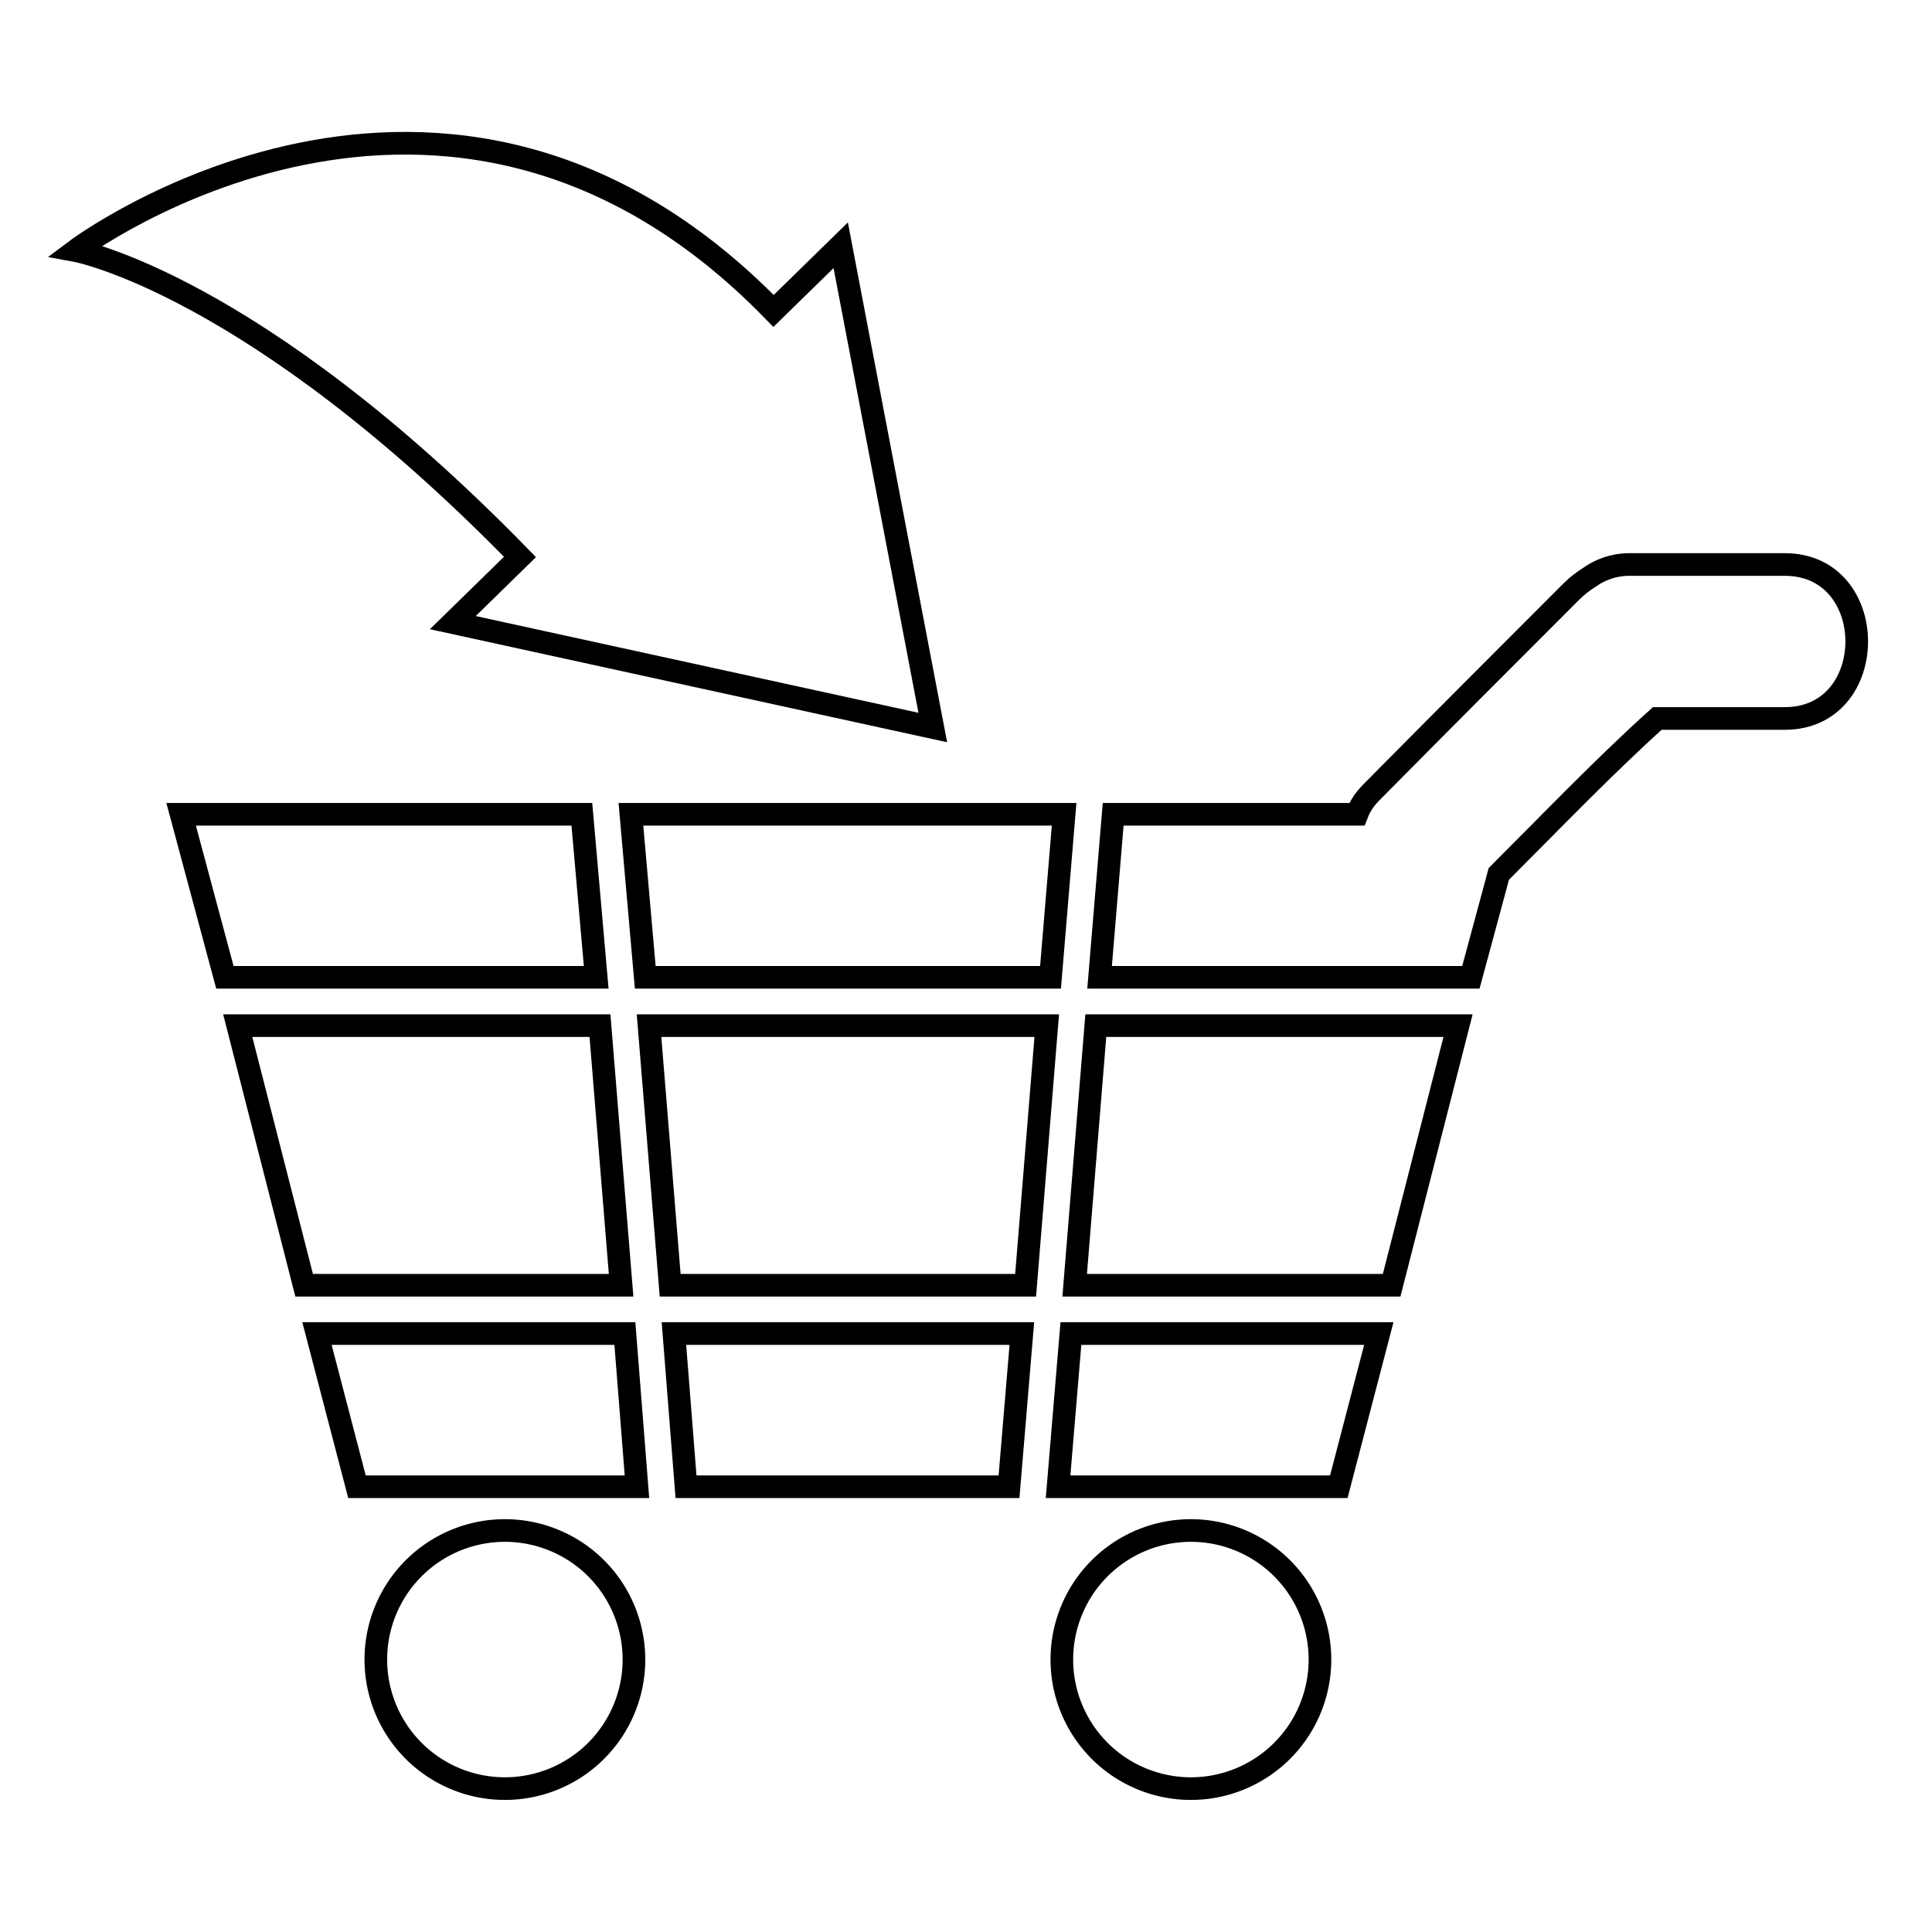 <?xml version="1.0" encoding="utf-8"?>
<!-- Svg Vector Icons : http://www.onlinewebfonts.com/icon -->
<!DOCTYPE svg PUBLIC "-//W3C//DTD SVG 1.1//EN" "http://www.w3.org/Graphics/SVG/1.1/DTD/svg11.dtd">
<svg version="1.1" xmlns="http://www.w3.org/2000/svg" xmlns:xlink="http://www.w3.org/1999/xlink" x="0px" y="0px" viewBox="0 0 256 256" enable-background="new 0 0 256 256" xml:space="preserve">
<g><g><g><g><path stroke-width="3" fill-opacity="0" stroke="#000000"  d="M133.7 197L135.4 176.7 89.3 176.7 90.9 197 z"/><path stroke-width="3" fill-opacity="0" stroke="#000000"  d="M142.4 170.3L184.4 170.3 193.2 135.9 145.2 135.9 z"/><path stroke-width="3" fill-opacity="0" stroke="#000000"  d="M42 176.7L47.3 197 84.4 197 82.8 176.7 z"/><path stroke-width="3" fill-opacity="0" stroke="#000000"  d="M182.7 176.7L141.9 176.7 140.2 197 177.4 197 z"/><path stroke-width="3" fill-opacity="0" stroke="#000000"  d="M215.9,74.8c-2.1,0-3.9,0.7-5.3,1.7c-0.8,0.5-1.6,1.1-2.4,1.9c-8.8,8.8-17.6,17.6-26.3,26.4c-1,1-1.6,1.8-2.1,3.1h-32.3l-1.8,21.6h49.2l3.7-13.7c7-7,14-14.3,21-20.6h16.9c12.7,0,12.7-20.4,0-20.4L215.9,74.8L215.9,74.8z"/><path stroke-width="3" fill-opacity="0" stroke="#000000"  d="M85.5 129.5L139.2 129.5 141 107.9 83.6 107.9 z"/><path stroke-width="3" fill-opacity="0" stroke="#000000"  d="M82.3 170.3L79.5 135.9 31.5 135.9 40.3 170.3 z"/><path stroke-width="3" fill-opacity="0" stroke="#000000"  d="M24 107.9L29.8 129.5 79 129.5 77.1 107.9 z"/><path stroke-width="3" fill-opacity="0" stroke="#000000"  d="M138.7 135.9L86 135.9 88.8 170.3 135.9 170.3 z"/><path stroke-width="3" fill-opacity="0" stroke="#000000"  d="M49.8 219.9a17.1 17.1 0 1 0 34.2 0a17.1 17.1 0 1 0 -34.2 0z"/><path stroke-width="3" fill-opacity="0" stroke="#000000"  d="M140.7 219.9a17.1 17.1 0 1 0 34.2 0a17.1 17.1 0 1 0 -34.2 0z"/><path stroke-width="3" fill-opacity="0" stroke="#000000"  d="M68.9,73.8L60,82.5l63.6,13.9l-12.2-63.9l-8.9,8.7C58.9-3.6,10,33.2,10,33.2S33.5,37.5,68.9,73.8z"/></g></g><g></g><g></g><g></g><g></g><g></g><g></g><g></g><g></g><g></g><g></g><g></g><g></g><g></g><g></g><g></g></g></g>
</svg>